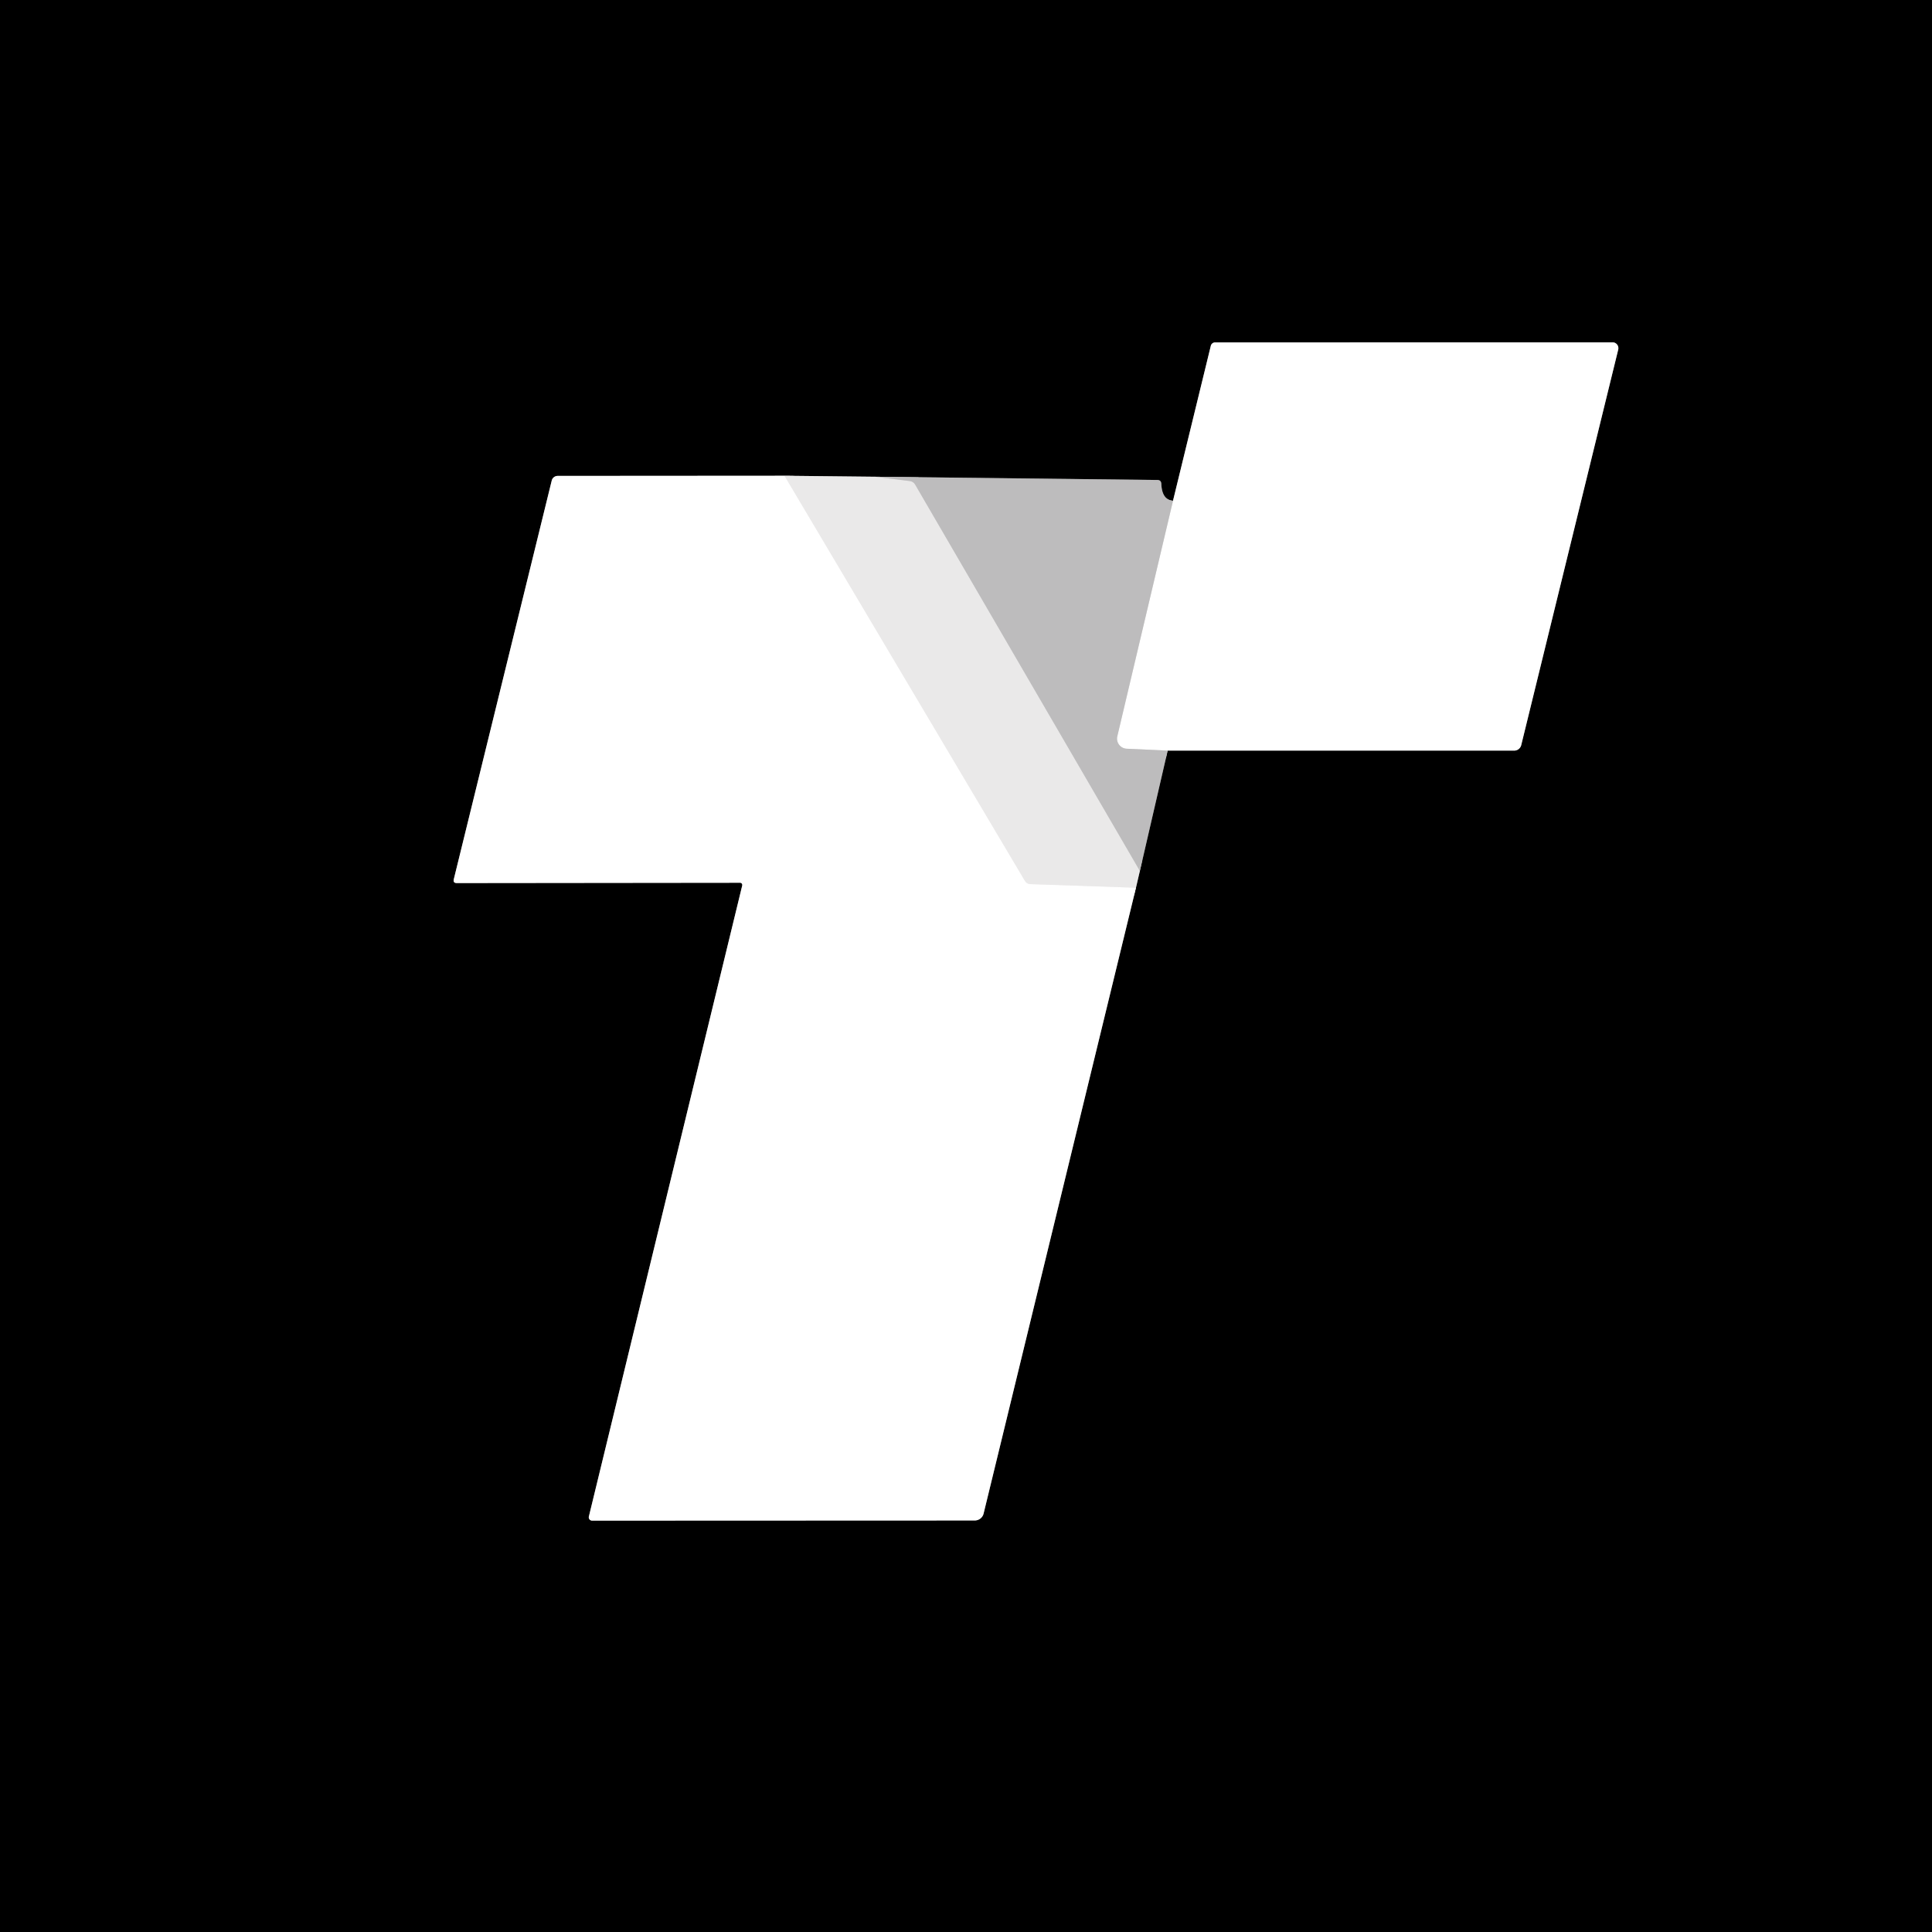 <?xml version="1.0" encoding="UTF-8" standalone="no"?>
<!DOCTYPE svg PUBLIC "-//W3C//DTD SVG 1.1//EN" "http://www.w3.org/Graphics/SVG/1.1/DTD/svg11.dtd">
<svg xmlns="http://www.w3.org/2000/svg" version="1.1" viewBox="0.00 0.00 256.00 256.00">
<rect x="0.00" y="0.00" width="256.00" height="256.00" fill="#333333" stroke="none"/>
<g stroke-width="2.00" fill="none" stroke-linecap="butt">
<path stroke="#5f5e5f" vector-effect="non-scaling-stroke" d="
  M 155.43 66.35
  Q 153.97 66.24 153.88 64.11
  Q 153.86 63.61 153.36 63.60
  L 115.95 63.17"
/>
<path stroke="#757575" vector-effect="non-scaling-stroke" d="
  M 115.95 63.17
  L 103.95 63.04"
/>
<path stroke="#808080" vector-effect="non-scaling-stroke" d="
  M 103.95 63.04
  L 73.90 63.06
  A 0.82 0.80 6.8 0 0 73.11 63.67
  L 60.13 116.51
  Q 60.01 117.01 60.53 117.01
  L 98.07 116.97
  A 0.30 0.29 -83.6 0 1 98.35 117.33
  L 78.03 200.94
  A 0.44 0.44 0.0 0 0 78.46 201.49
  L 129.16 201.47
  A 1.21 1.19 6.7 0 0 130.33 200.56
  L 150.52 117.63"
/>
<path stroke="#757575" vector-effect="non-scaling-stroke" d="
  M 150.52 117.63
  L 151.04 115.40"
/>
<path stroke="#5f5e5f" vector-effect="non-scaling-stroke" d="
  M 151.04 115.40
  L 154.72 99.46"
/>
<path stroke="#808080" vector-effect="non-scaling-stroke" d="
  M 154.72 99.46
  L 200.64 99.46
  A 0.96 0.96 0.0 0 0 201.57 98.73
  L 214.42 46.33
  A 0.78 0.78 0.0 0 0 213.66 45.36
  L 161.02 45.37
  A 0.60 0.59 6.8 0 0 160.44 45.82
  L 155.43 66.35"
/>
<path stroke="#dedede" vector-effect="non-scaling-stroke" d="
  M 154.72 99.46
  L 149.29 99.21
  A 1.34 1.34 0.0 0 1 148.05 97.56
  L 155.43 66.35"
/>
<path stroke="#d4d3d3" vector-effect="non-scaling-stroke" d="
  M 115.95 63.17
  L 120.54 63.74
  Q 121.02 63.80 121.27 64.22
  L 151.04 115.40"
/>
<path stroke="#f5f4f4" vector-effect="non-scaling-stroke" d="
  M 103.95 63.04
  L 135.80 116.71
  Q 136.05 117.14 136.54 117.15
  L 150.52 117.63"
/>
</g>
<path fill="#000000" d="
  M 256.00 0.00
  L 256.00 256.00
  L 0.00 256.00
  L 0.00 0.00
  L 256.00 0.00
  Z
  M 155.43 66.35
  Q 153.97 66.24 153.88 64.11
  Q 153.86 63.61 153.36 63.60
  L 115.95 63.17
  L 103.95 63.04
  L 73.90 63.06
  A 0.82 0.80 6.8 0 0 73.11 63.67
  L 60.13 116.51
  Q 60.01 117.01 60.53 117.01
  L 98.07 116.97
  A 0.30 0.29 -83.6 0 1 98.35 117.33
  L 78.03 200.94
  A 0.44 0.44 0.0 0 0 78.46 201.49
  L 129.16 201.47
  A 1.21 1.19 6.7 0 0 130.33 200.56
  L 150.52 117.63
  L 151.04 115.40
  L 154.72 99.46
  L 200.64 99.46
  A 0.96 0.96 0.0 0 0 201.57 98.73
  L 214.42 46.33
  A 0.78 0.78 0.0 0 0 213.66 45.36
  L 161.02 45.37
  A 0.60 0.59 6.8 0 0 160.44 45.82
  L 155.43 66.35
  Z"
/>
<path fill="#ffffff" d="
  M 154.72 99.46
  L 149.29 99.21
  A 1.34 1.34 0.0 0 1 148.05 97.56
  L 155.43 66.35
  L 160.44 45.82
  A 0.60 0.59 6.8 0 1 161.02 45.37
  L 213.66 45.36
  A 0.78 0.78 0.0 0 1 214.42 46.33
  L 201.57 98.73
  A 0.96 0.96 0.0 0 1 200.64 99.46
  L 154.72 99.46
  Z"
/>
<path fill="#ffffff" d="
  M 103.95 63.04
  L 135.80 116.71
  Q 136.05 117.14 136.54 117.15
  L 150.52 117.63
  L 130.33 200.56
  A 1.21 1.19 6.7 0 1 129.16 201.47
  L 78.46 201.49
  A 0.44 0.44 0.0 0 1 78.03 200.94
  L 98.35 117.33
  A 0.30 0.29 -83.6 0 0 98.07 116.97
  L 60.53 117.01
  Q 60.01 117.01 60.13 116.51
  L 73.11 63.67
  A 0.82 0.80 6.8 0 1 73.90 63.06
  L 103.95 63.04
  Z"
/>
<path fill="#eae9e9" d="
  M 115.95 63.17
  L 120.54 63.74
  Q 121.02 63.80 121.27 64.22
  L 151.04 115.40
  L 150.52 117.63
  L 136.54 117.15
  Q 136.05 117.14 135.80 116.71
  L 103.95 63.04
  L 115.95 63.17
  Z"
/>
<path fill="#bdbcbd" d="
  M 155.43 66.35
  L 148.05 97.56
  A 1.34 1.34 0.0 0 0 149.29 99.21
  L 154.72 99.46
  L 151.04 115.40
  L 121.27 64.22
  Q 121.02 63.80 120.54 63.74
  L 115.95 63.17
  L 153.36 63.60
  Q 153.86 63.61 153.88 64.11
  Q 153.97 66.24 155.43 66.35
  Z"
/>
</svg>
